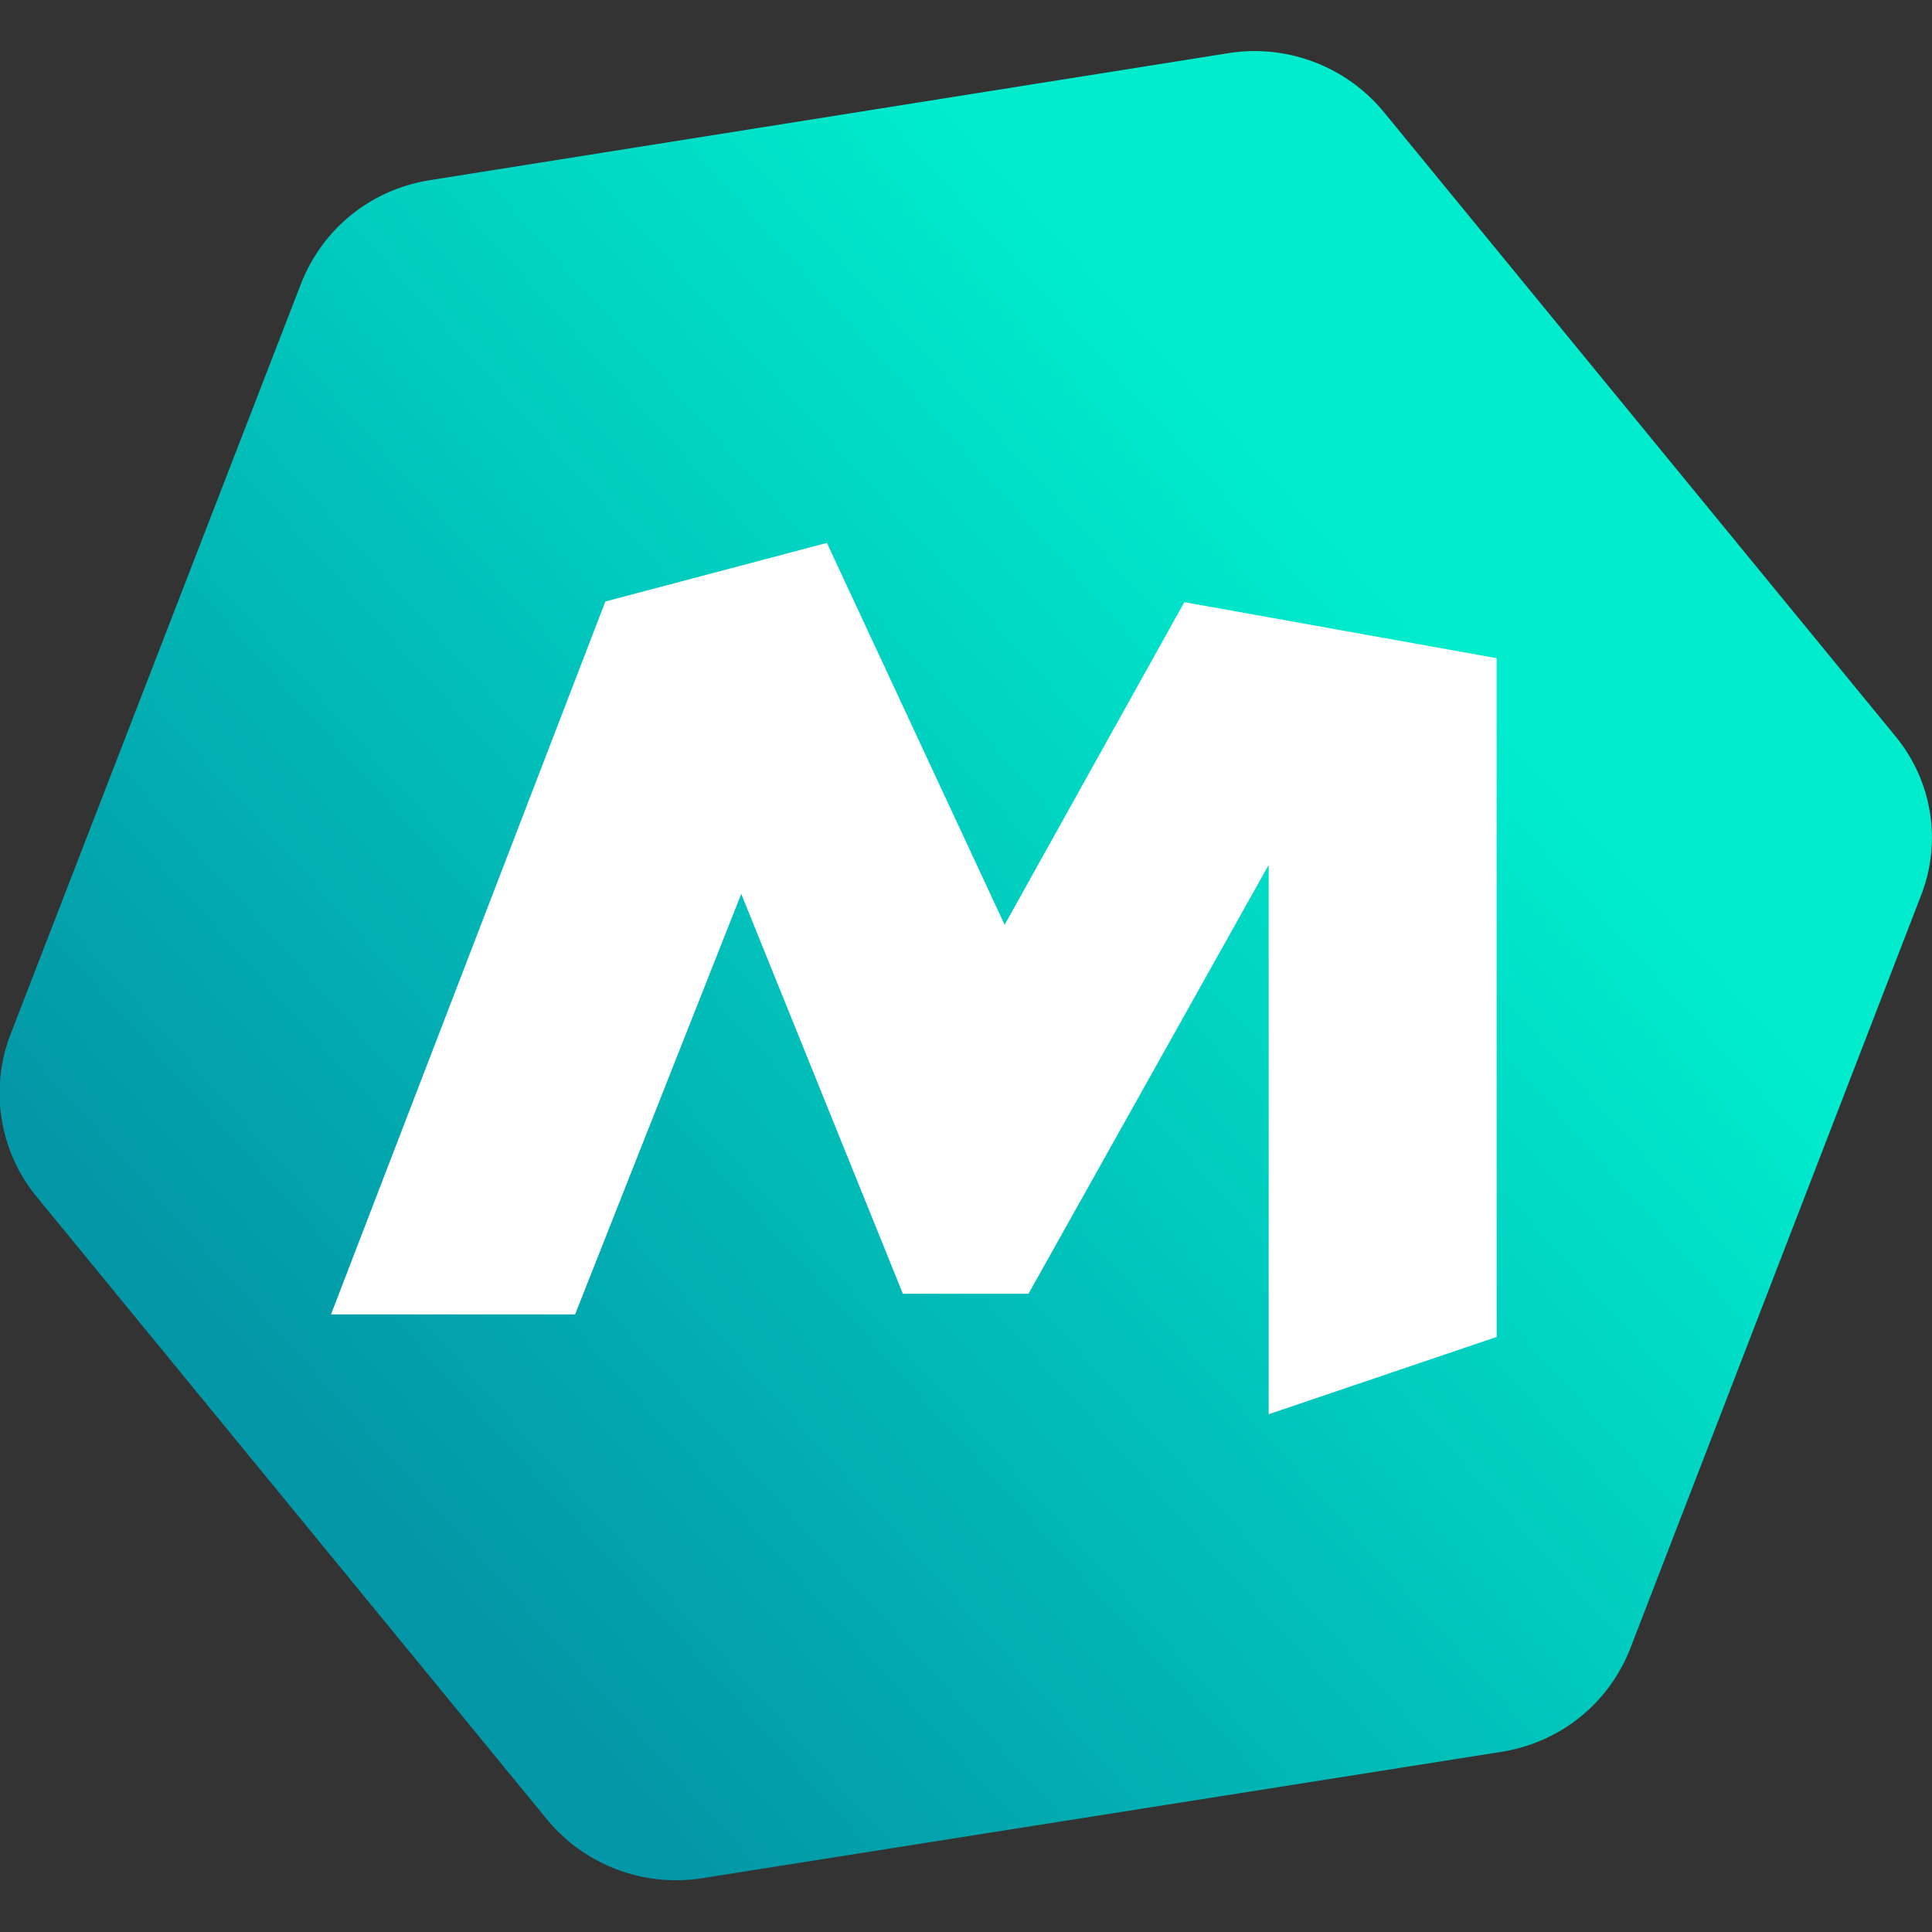 <!-- Generated by Synchron.io | https://synchron.io  -->
<svg xmlns="http://www.w3.org/2000/svg" viewBox="0 0 300 300">
  <rect x="0" y="0" width="300" height="300" fill="#333333" stroke="none"/>
  <linearGradient id="a" gradientUnits="userSpaceOnUse" x1="-336.3" y1="631.6" x2="-331" y2="636.1" gradientTransform="matrix(31.5 0 0 -29.816 10645.1 19061.3)">
    <stop offset="0" stop-color="#0397a7"/>
    <stop offset="1" stop-color="#00eccd"/>
  </linearGradient>
  <path d="m294.3 114.3-79.5-97a26 26 0 0 0-23.7-9.1L66.6 28c-9 1.5-16.4 7.4-19.8 15.9L1.6 160.7a25.4 25.4 0 0 0 3.9 24.9l79.5 97a26 26 0 0 0 23.7 9.1L233.3 272c9-1.5 16.4-7.4 19.8-15.9l45.1-116.8a24.7 24.7 0 0 0-3.9-25z" fill="url(#a)"/>
  <path fill="#fff" d="M183.9 93.5 156 143.6l-27.6-59.3L94 93.4 51.4 204.1h37.9l25.8-65.3 25.1 62.1h19.5l37.3-66.6v85.3l35.4-12V102.2z"/>
</svg>